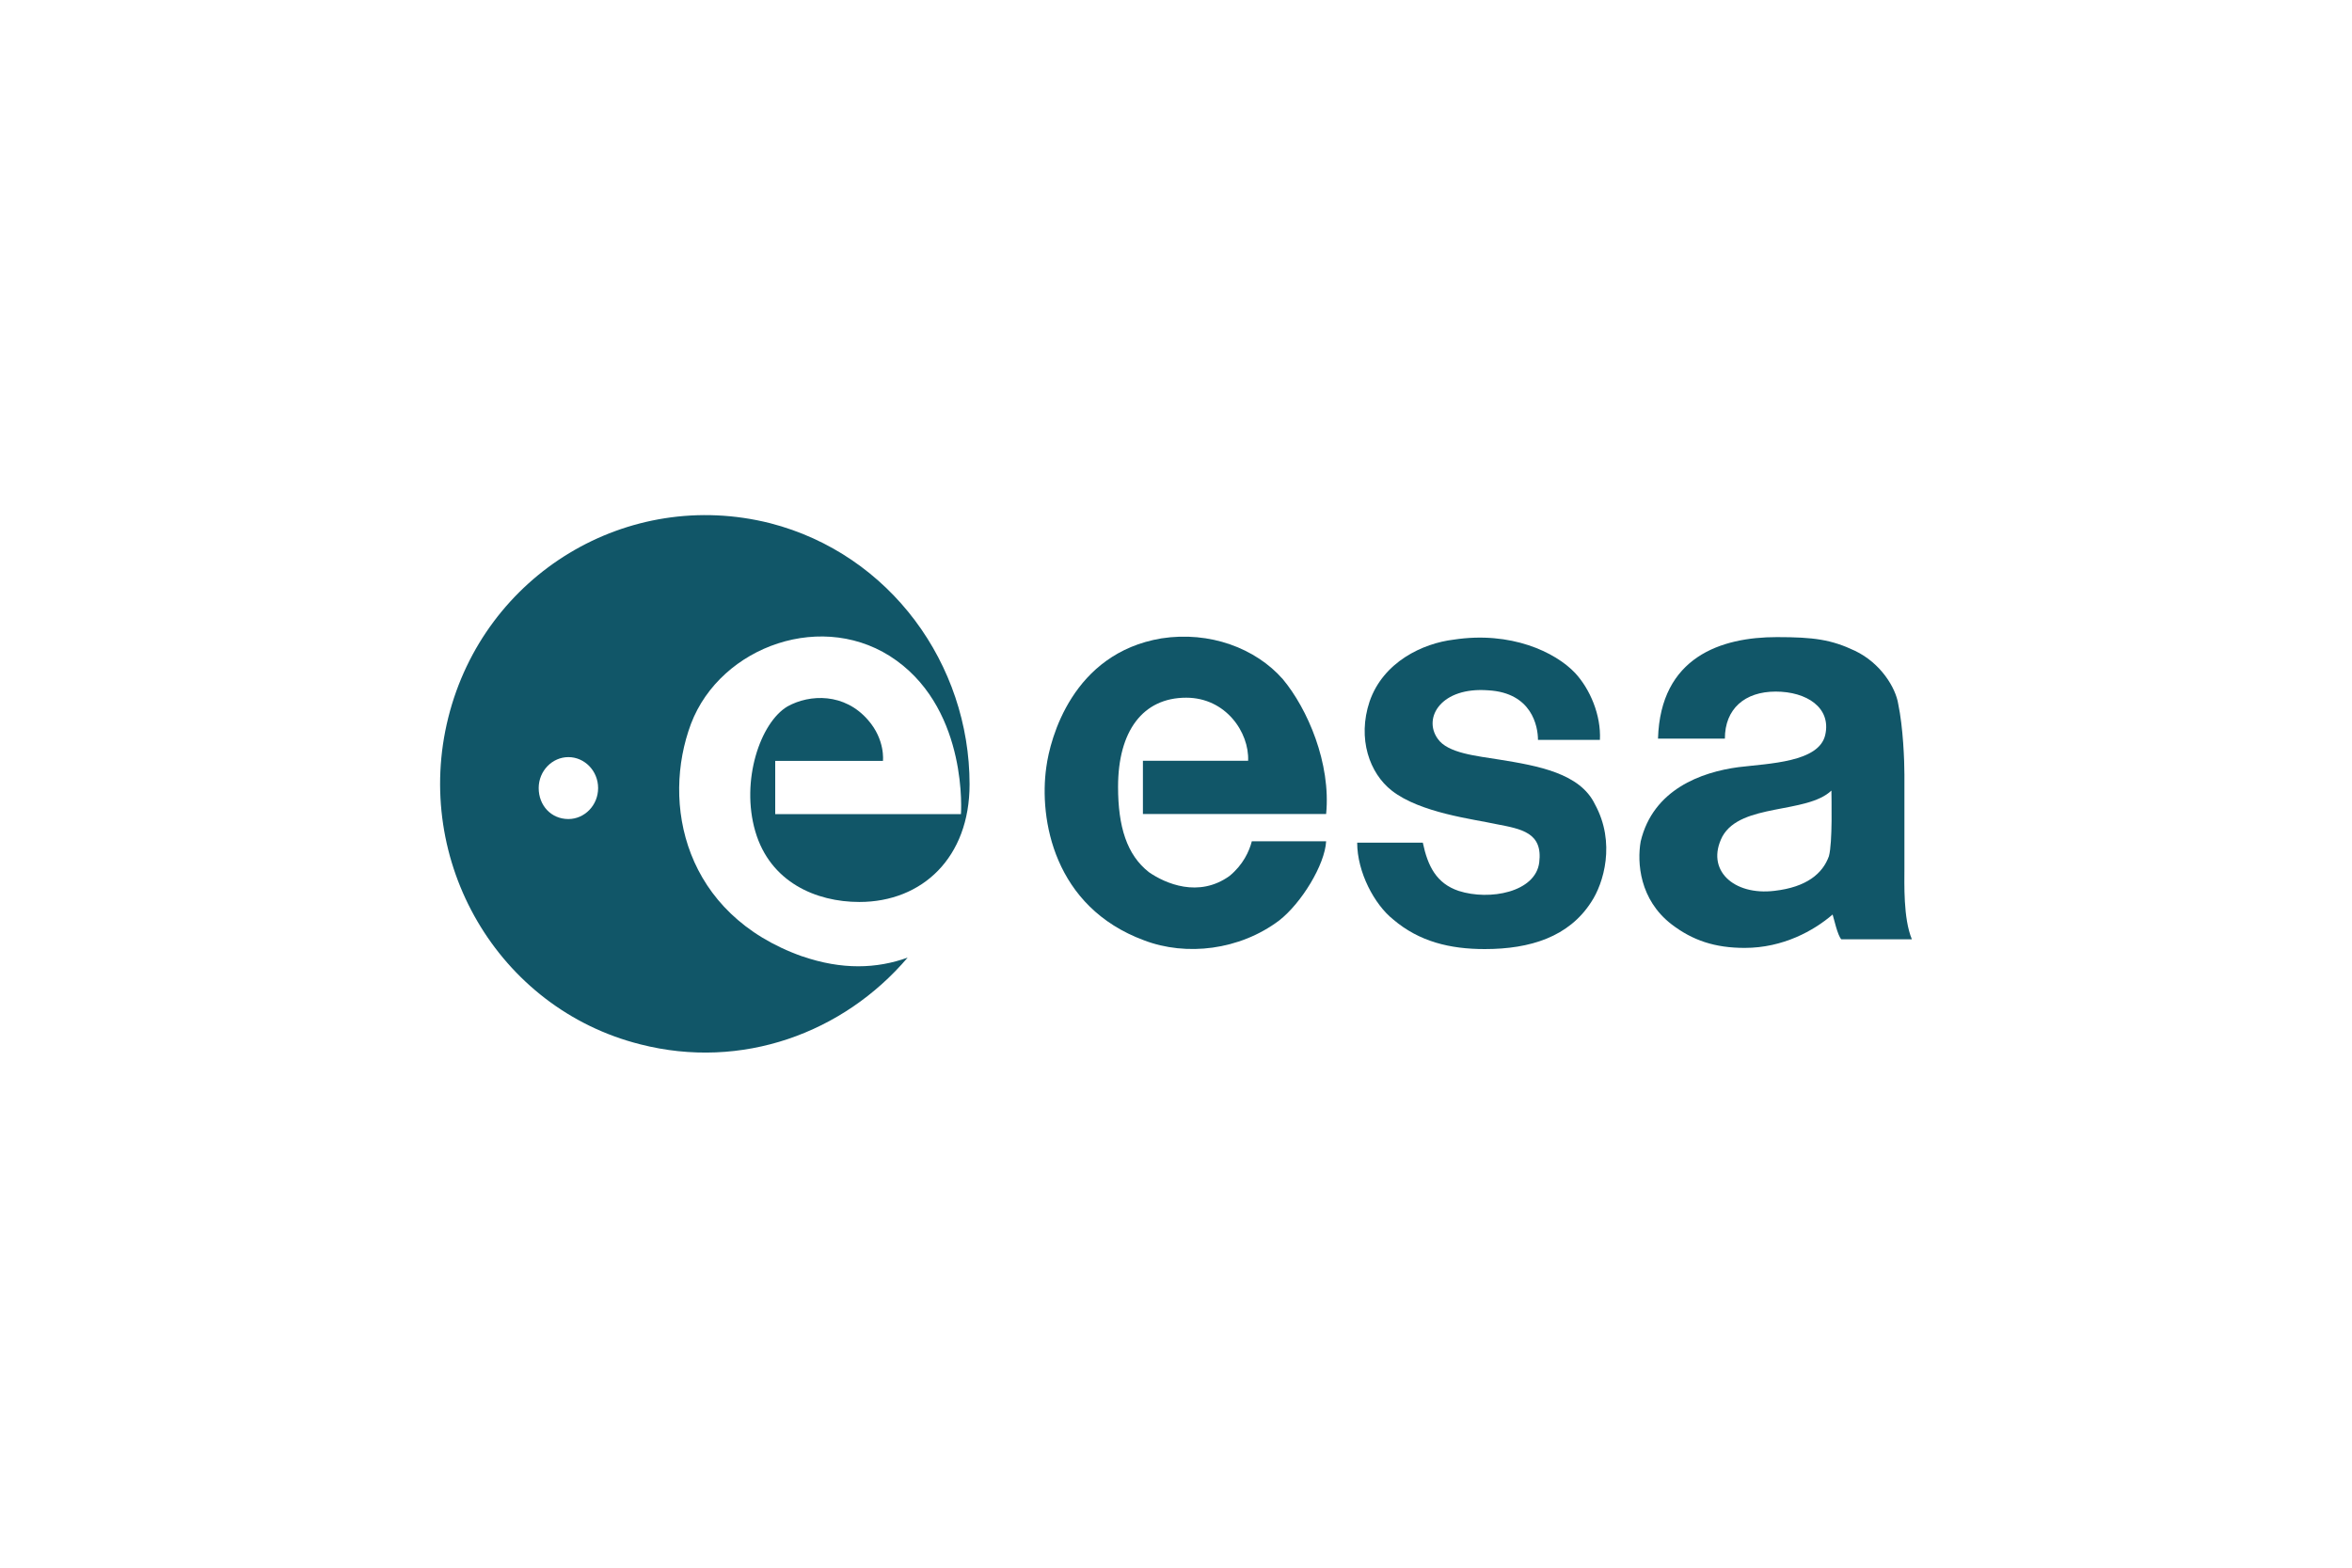 <?xml version="1.0" encoding="UTF-8"?>
<svg xmlns="http://www.w3.org/2000/svg" id="a" data-name="logos" viewBox="0 0 300 200">
  <defs>
    <style>
      .b {
        fill: #115668;
      }
    </style>
  </defs>
  <g>
    <path class="b" d="m191.27,96.91c-2.84-.47-6.63-.79-7.9-2.68-1.9-2.68.47-6.63,6.48-6.16,5.53.32,6.32,4.58,6.32,6.32h7.9c.16-3.16-1.26-6.48-3.16-8.53-2.53-2.68-8.21-5.37-15.48-4.26-3.95.47-9,2.84-10.74,7.9-1.58,4.74,0,9.16,2.84,11.37,3.63,2.84,10.42,3.63,13.27,4.26,3.32.63,6,1.11,5.53,4.9s-6.32,4.9-10.27,3.63c-2.84-.95-3.95-3.16-4.58-6.16h-8.37c0,3.79,2.21,7.9,4.58,9.79,3.32,2.84,7.26,3.79,11.69,3.79,5.84,0,10.74-1.58,13.58-6,1.58-2.37,3.16-7.58.47-12.48-1.9-3.95-7.26-4.9-12.16-5.69h0Z"></path>
    <path class="b" d="m163.63,86.65c-3.47-3.95-9.32-6.16-15.48-5.21-11.37,1.9-14.21,12.79-14.69,16.42-.95,6.63.95,17.85,12.48,22.11,5.37,2.05,12.16,1.26,17.21-2.53,2.84-2.21,5.84-7.11,6-10.11h-9.48c-.32,1.26-1.11,3-2.84,4.42-3.95,2.84-8.21.95-10.27-.47-2.84-2.21-3.95-5.84-3.95-10.9,0-7.11,3.16-11.37,8.69-11.37,5.05,0,8.05,4.42,7.9,8.05h-13.42v6.79h23.37c.63-6.48-2.37-13.42-5.53-17.21h0Z"></path>
    <path class="b" d="m242.91,110.65v-11.84c0-1.74-.16-6-.79-9-.32-2.05-2.21-5.21-5.53-6.79-3-1.42-5.21-1.74-9.95-1.74-7.11,0-14.85,2.53-15.16,12.95h8.53c0-3.79,2.53-6,6.48-6s7.11,2.05,6.32,5.53-7.11,3.63-11.06,4.11c-4.74.63-10.9,2.84-12.48,9.48-.47,2.68-.16,7.42,3.95,10.58,2.68,2.05,5.53,3,9.32,3,4.9,0,8.84-2.21,11.21-4.26.16.47.63,2.68,1.11,3.16h9c-1.11-2.68-.95-7.11-.95-9.16h0Zm-9.63-1.42c-.79,2.21-2.84,3.95-6.95,4.42-5.21.63-8.84-2.68-6.63-6.95,2.37-4.26,10.74-2.84,13.9-5.84,0,.95.16,6.63-.32,8.37h0Z"></path>
  </g>
  <path class="b" d="m102.35,122.02c-15.16-5.37-18-19.58-14.21-29.69,3.79-9.95,17.06-14.69,26.22-8.05,9.16,6.63,8.21,19.58,8.21,19.58h-23.69v-6.79h13.74s.32-2.68-1.9-5.21c-3-3.47-7.42-3.32-10.27-1.74-3.47,2.05-6,9.48-4.11,15.95s7.74,9,13.27,9c8.05,0,14.06-5.69,14.06-15,0-15.32-10.11-29.37-25.43-33.32-18.16-4.58-36.48,6.48-41.06,24.79-4.58,18.32,6.32,37.11,24.48,41.69,12.95,3.32,25.9-1.42,34.11-11.06-3.95,1.42-8.37,1.58-13.42-.16h0Zm-29.85-17.53c-2.21,0-3.79-1.74-3.79-3.95s1.74-3.95,3.79-3.95,3.79,1.74,3.79,3.95-1.74,3.95-3.79,3.95Z"></path>
</svg>
